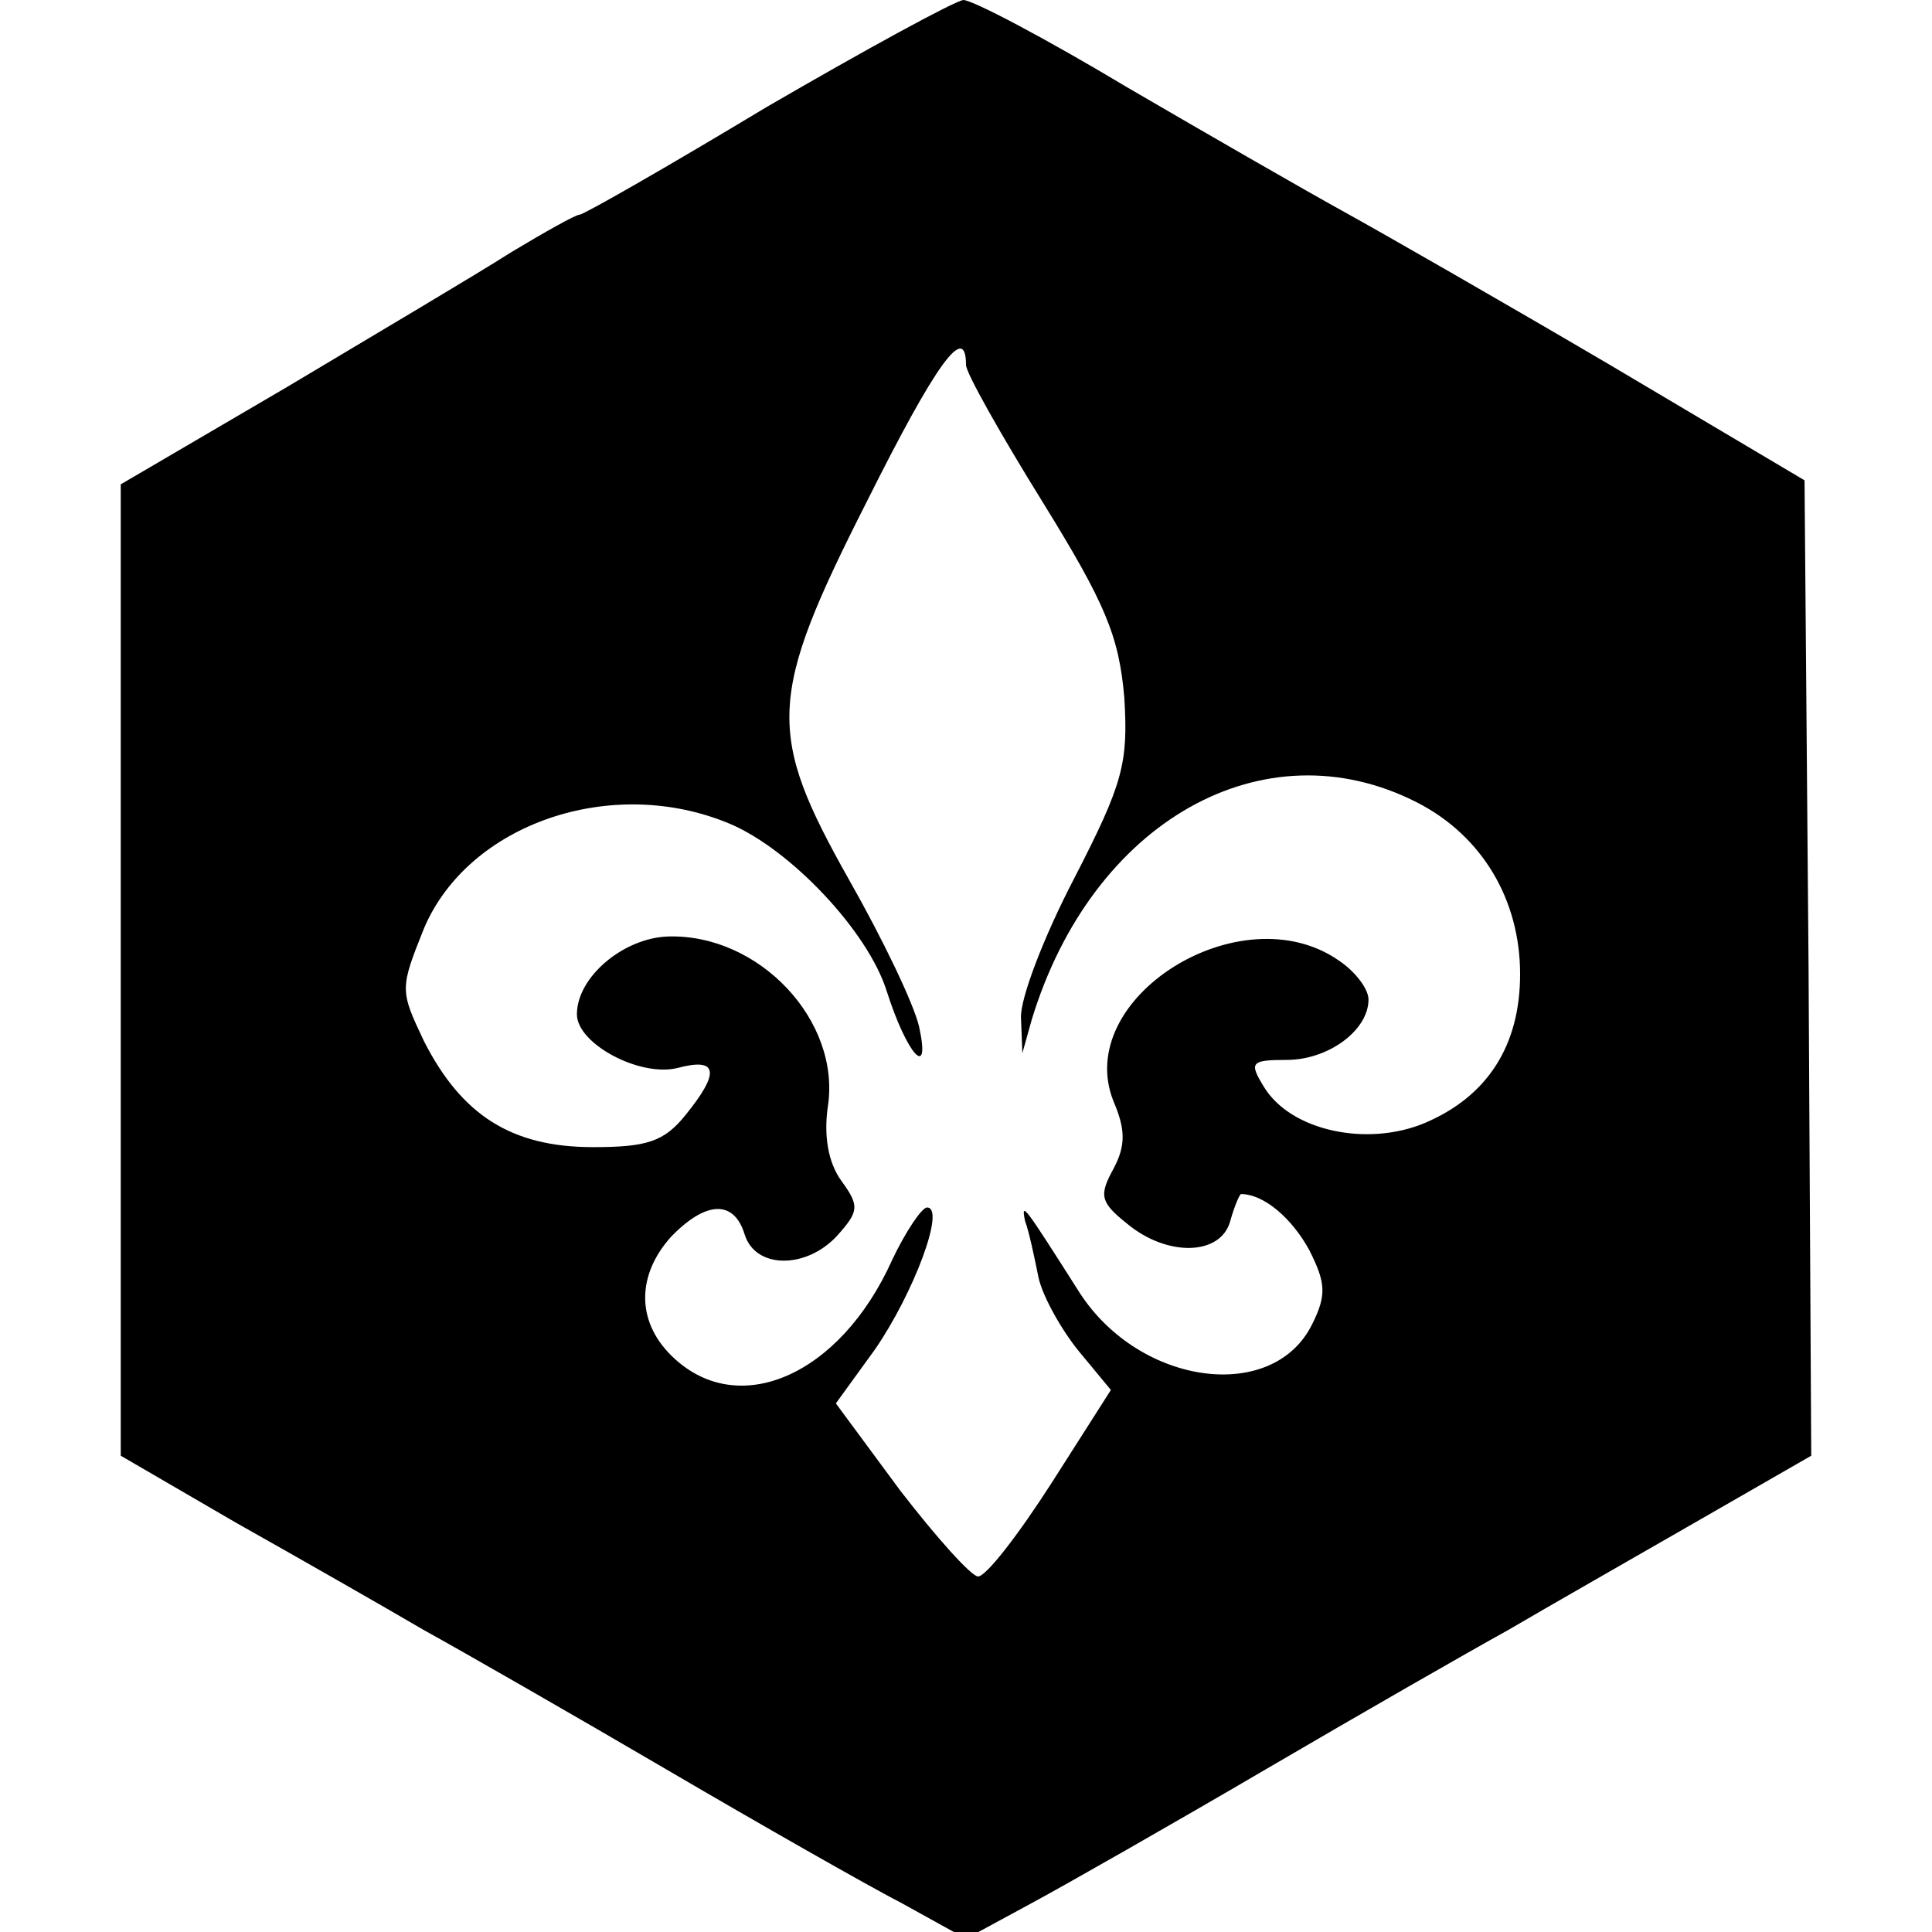 <?xml version="1.0" standalone="no"?>
<!DOCTYPE svg PUBLIC "-//W3C//DTD SVG 20010904//EN"
 "http://www.w3.org/TR/2001/REC-SVG-20010904/DTD/svg10.dtd">
<svg version="1.0" xmlns="http://www.w3.org/2000/svg"
 width="144pt" height="144pt" viewBox="0 0 144 144"
 preserveAspectRatio="xMidYMid meet">
<g transform="translate(0,144) scale(0.1,-0.1)"
fill="#000000" stroke="none">
<path d="M571 1360 c-73 -44 -136 -80 -139 -80 -3 0 -26 -13 -51 -28 -25 -16
-101 -61 -168 -101 l-123 -72 0 -362 0 -362 86 -50 c48 -27 111 -63 140 -80
29 -16 111 -63 181 -104 70 -41 149 -86 176 -100 l47 -26 48 26 c26 14 105 59
175 100 70 41 152 88 181 104 29 17 92 53 139 80 l87 50 -2 364 -3 363 -145
86 c-80 47 -169 98 -198 114 -29 16 -102 58 -162 93 -60 36 -115 65 -122 65
-7 -1 -73 -37 -147 -80z m149 -192 c0 -6 26 -52 57 -102 47 -76 57 -100 61
-146 3 -49 -1 -64 -37 -134 -23 -44 -41 -91 -40 -105 l1 -26 7 25 c45 148 173
220 287 162 49 -25 77 -73 77 -128 0 -53 -24 -91 -71 -111 -43 -18 -100 -6
-120 27 -11 18 -10 20 17 20 31 0 61 22 61 45 0 8 -10 21 -22 29 -73 51 -199
-28 -168 -105 9 -21 9 -33 0 -50 -11 -20 -10 -25 10 -41 30 -25 70 -24 77 2 3
11 7 20 8 20 17 0 38 -18 51 -42 12 -24 13 -33 2 -55 -29 -59 -128 -46 -173
23 -42 66 -44 69 -41 54 3 -8 7 -27 10 -42 3 -14 17 -39 30 -55 l24 -29 -44
-69 c-25 -39 -49 -70 -55 -70 -5 0 -31 29 -58 64 l-48 65 29 40 c29 42 53 106
39 106 -4 0 -16 -18 -26 -39 -39 -87 -116 -120 -165 -71 -26 26 -25 60 0 88
26 27 47 28 55 2 8 -26 46 -26 69 -1 16 18 17 22 3 41 -10 14 -13 34 -10 55
10 64 -51 129 -119 127 -33 -1 -68 -30 -68 -58 0 -22 47 -47 75 -40 30 8 32
-3 6 -35 -16 -20 -29 -24 -69 -24 -61 0 -98 24 -126 79 -18 38 -18 39 0 84 33
78 140 115 228 78 45 -19 103 -80 117 -125 15 -47 33 -67 24 -26 -4 17 -27 65
-52 109 -62 110 -61 136 13 282 52 104 74 134 74 102z"/>
</g>
</svg>

